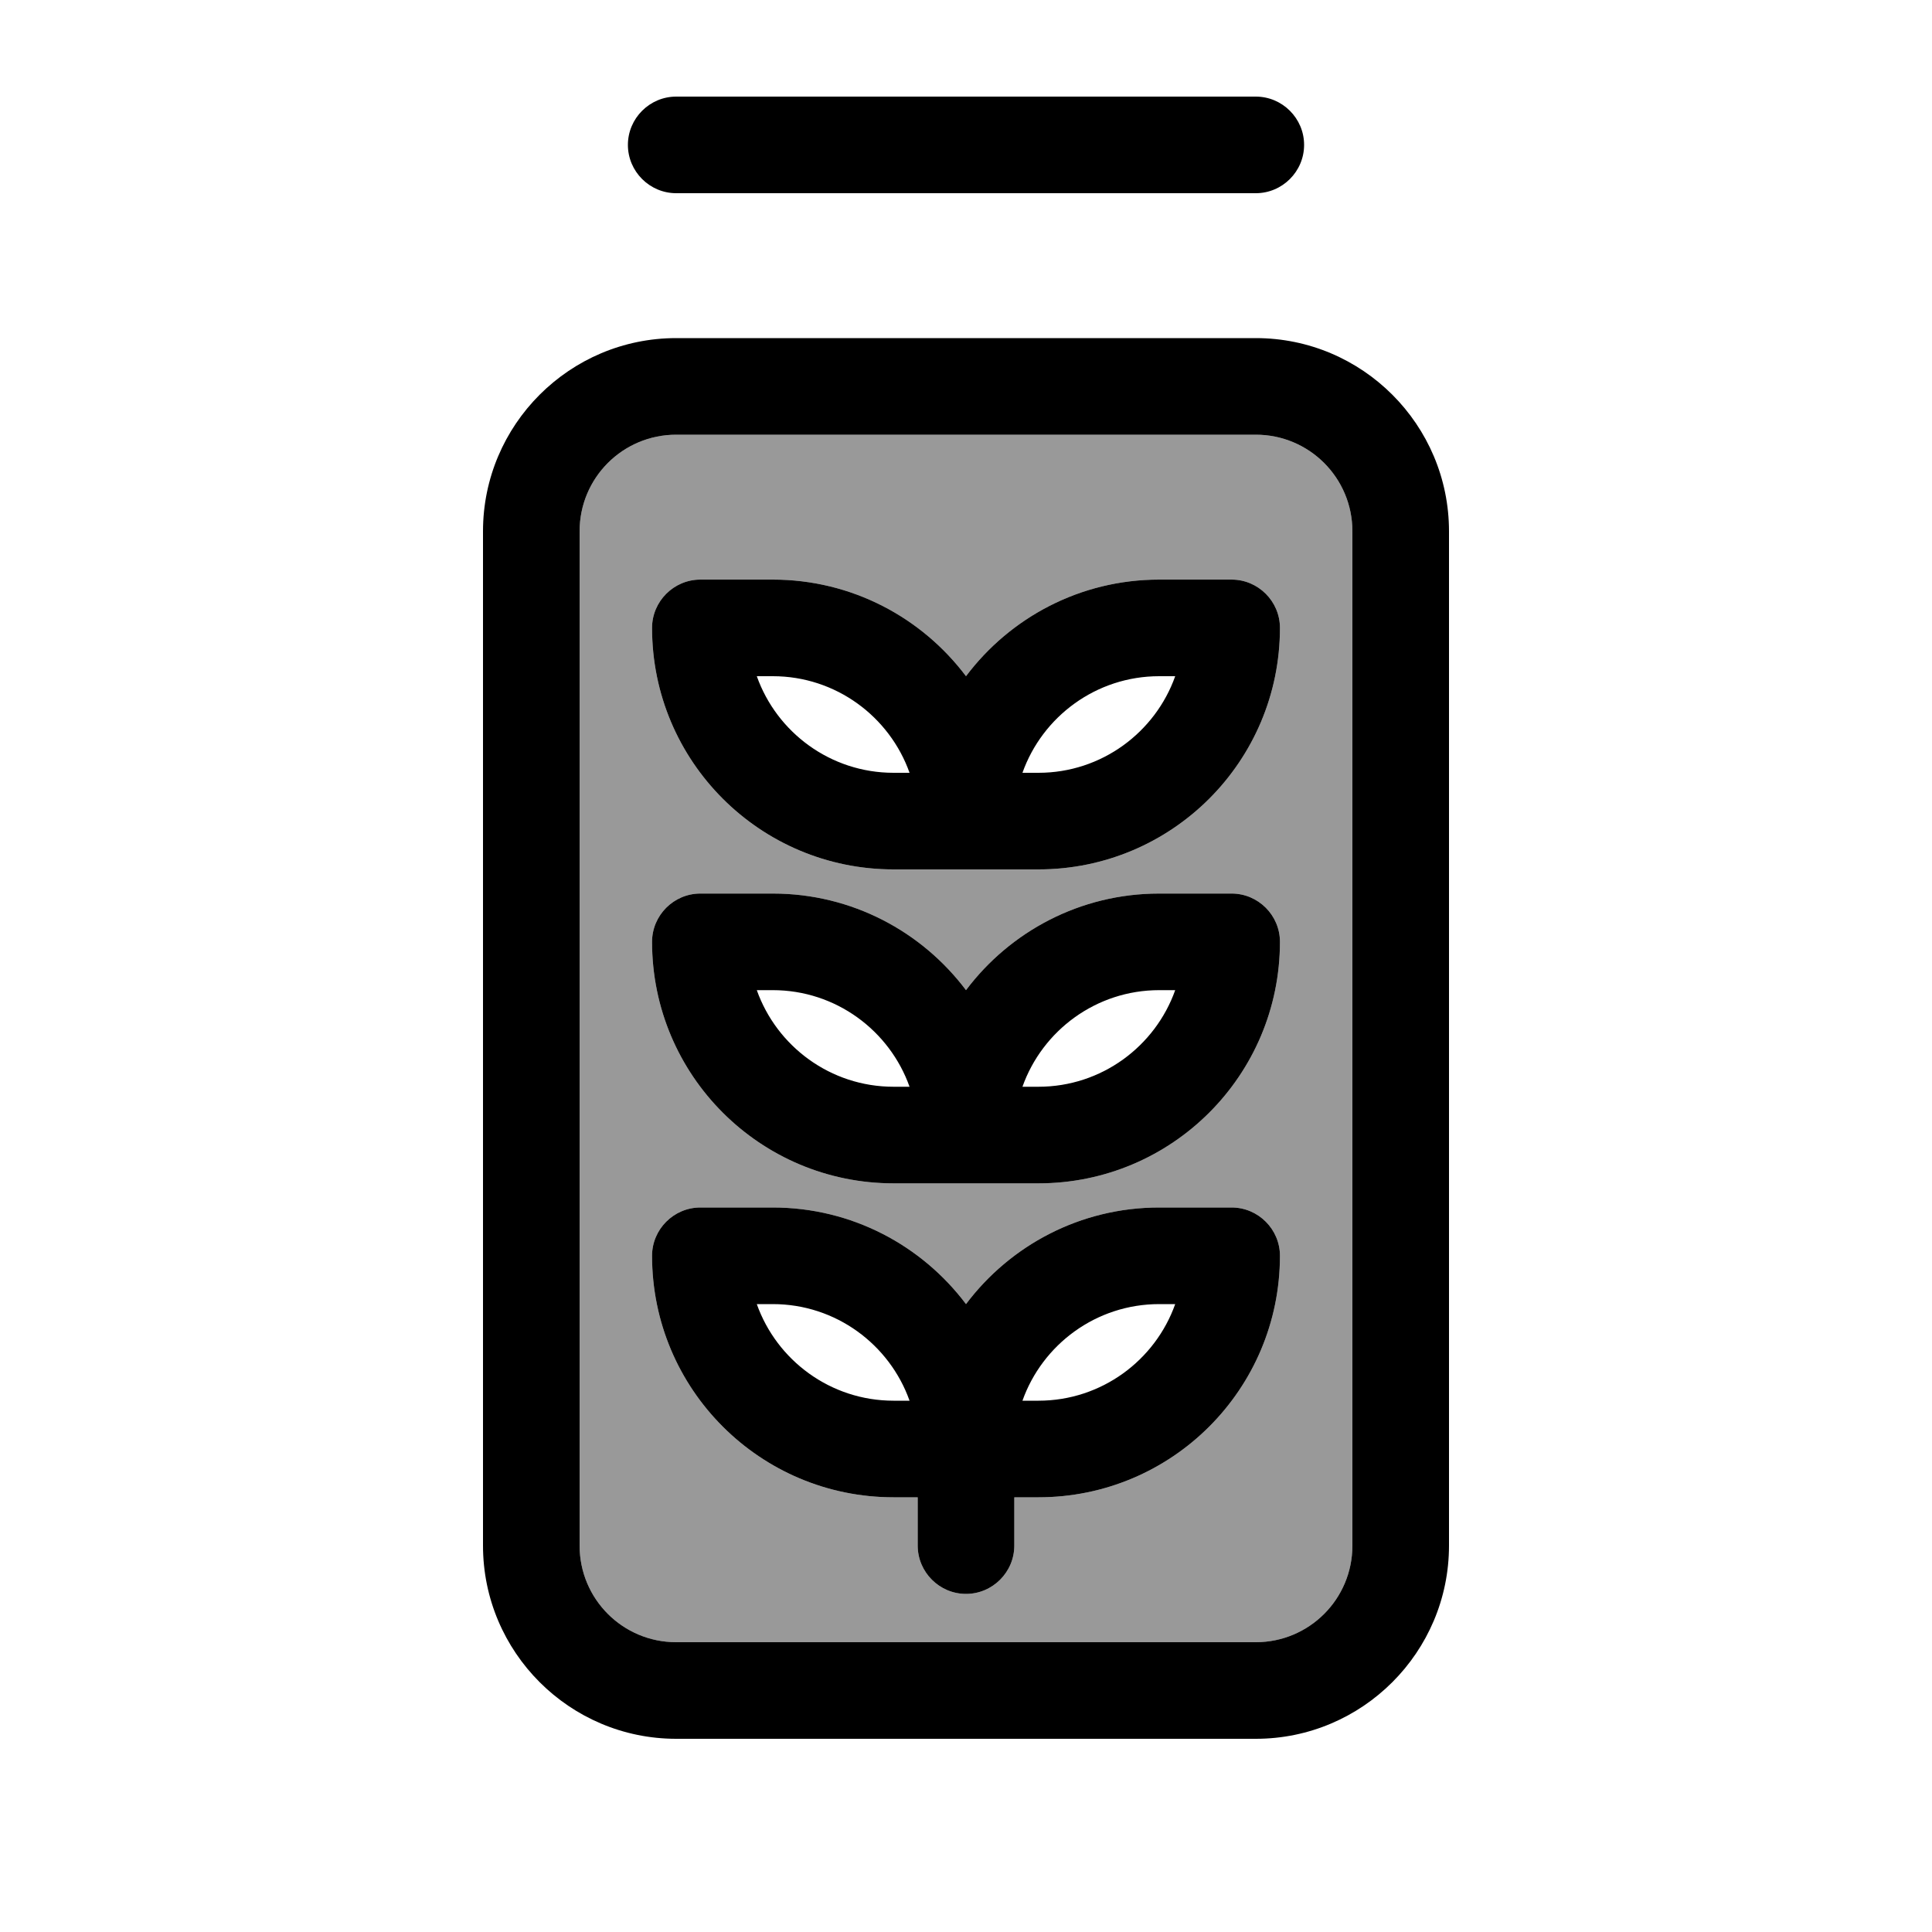 <svg xmlns="http://www.w3.org/2000/svg" viewBox="0 0 640 640"><!--! Font Awesome Pro 7.1.0 by @fontawesome - https://fontawesome.com License - https://fontawesome.com/license (Commercial License) Copyright 2025 Fonticons, Inc. --><path opacity=".4" fill="currentColor" d="M192 176L192 512C192 529.7 206.3 544 224 544L416 544C433.7 544 448 529.7 448 512L448 176C448 158.3 433.7 144 416 144L224 144C206.3 144 192 158.3 192 176zM216 208C216 199.2 223.2 192 232 192L256 192C282.2 192 305.4 204.6 320 224C334.6 204.6 357.8 192 384 192L408 192C416.8 192 424 199.2 424 208C424 252.2 388.2 288 344 288L296 288C251.8 288 216 252.2 216 208zM216 312C216 303.2 223.2 296 232 296L256 296C282.2 296 305.4 308.6 320 328C334.6 308.6 357.8 296 384 296L408 296C416.8 296 424 303.2 424 312C424 356.2 388.2 392 344 392L296 392C251.8 392 216 356.2 216 312zM216 416C216 407.2 223.2 400 232 400L256 400C282.2 400 305.4 412.6 320 432C334.6 412.6 357.8 400 384 400L408 400C416.8 400 424 407.2 424 416C424 460.2 388.2 496 344 496L336 496L336 512C336 520.8 328.8 528 320 528C311.2 528 304 520.8 304 512L304 496L296 496C251.8 496 216 460.2 216 416z"/><path fill="currentColor" d="M208 48C208 56.8 215.2 64 224 64L416 64C424.8 64 432 56.8 432 48C432 39.2 424.8 32 416 32L224 32C215.2 32 208 39.2 208 48zM416 144C433.7 144 448 158.3 448 176L448 512C448 529.7 433.7 544 416 544L224 544C206.3 544 192 529.7 192 512L192 176C192 158.3 206.3 144 224 144L416 144zM224 112C188.7 112 160 140.7 160 176L160 512C160 547.3 188.7 576 224 576L416 576C451.3 576 480 547.3 480 512L480 176C480 140.7 451.3 112 416 112L224 112zM344 256L338.7 256C345.3 237.4 363.1 224 384 224L389.3 224C382.7 242.6 364.9 256 344 256zM408 192L384 192C357.8 192 334.6 204.6 320 224C305.4 204.6 282.2 192 256 192L232 192C223.2 192 216 199.2 216 208C216 252.2 251.8 288 296 288L344 288C388.2 288 424 252.2 424 208C424 199.2 416.8 192 408 192zM250.7 432L256 432C276.9 432 294.7 445.4 301.3 464L296 464C275.1 464 257.3 450.6 250.7 432zM296 496L304 496L304 512C304 520.8 311.2 528 320 528C328.8 528 336 520.8 336 512L336 496L344 496C388.2 496 424 460.2 424 416C424 407.2 416.8 400 408 400L384 400C357.8 400 334.6 412.6 320 432C305.4 412.6 282.2 400 256 400L232 400C223.2 400 216 407.2 216 416C216 460.2 251.8 496 296 496zM344 464L338.7 464C345.3 445.4 363.1 432 384 432L389.3 432C382.7 450.6 364.9 464 344 464zM250.7 224L256 224C276.9 224 294.7 237.4 301.3 256L296 256C275.1 256 257.3 242.6 250.7 224zM344 360L338.7 360C345.3 341.4 363.1 328 384 328L389.3 328C382.7 346.6 364.9 360 344 360zM408 296L384 296C357.8 296 334.6 308.6 320 328C305.4 308.6 282.2 296 256 296L232 296C223.2 296 216 303.2 216 312C216 356.2 251.8 392 296 392L344 392C388.2 392 424 356.2 424 312C424 303.2 416.8 296 408 296zM250.7 328L256 328C276.9 328 294.7 341.4 301.3 360L296 360C275.1 360 257.3 346.6 250.7 328z"/></svg>
